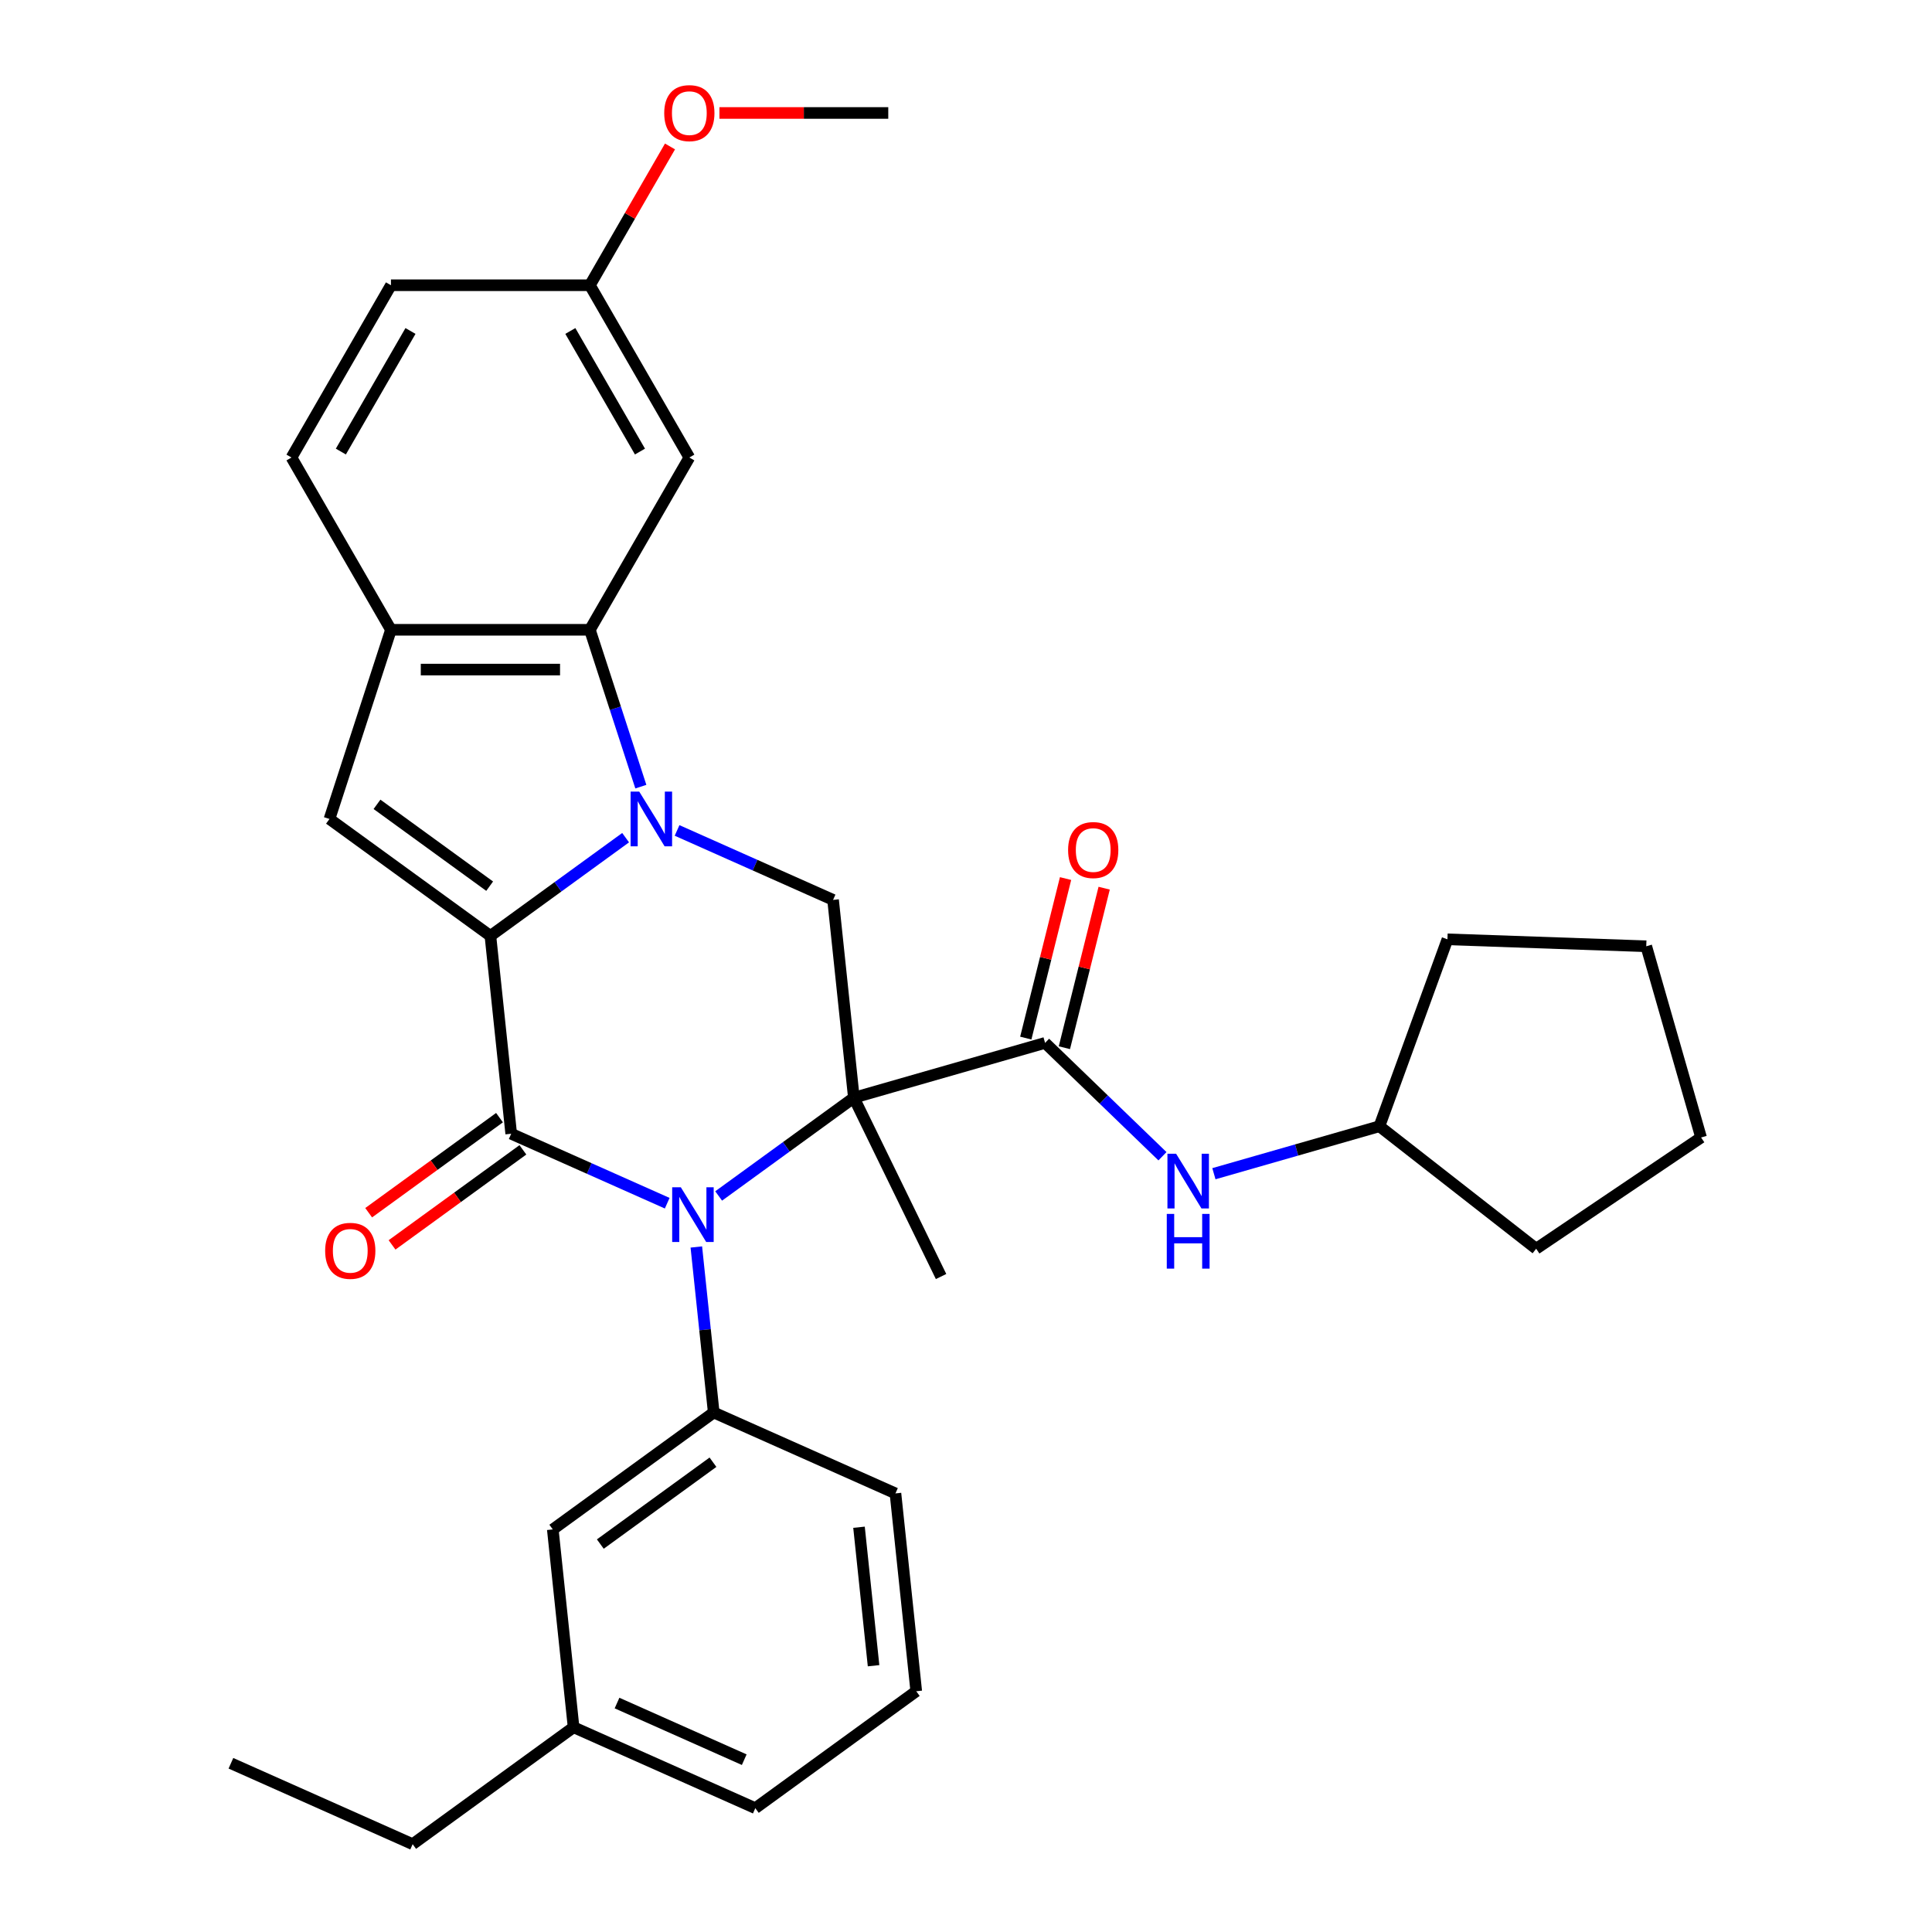 <?xml version='1.0' encoding='iso-8859-1'?>
<svg version='1.1' baseProfile='full'
              xmlns='http://www.w3.org/2000/svg'
                      xmlns:rdkit='http://www.rdkit.org/xml'
                      xmlns:xlink='http://www.w3.org/1999/xlink'
                  xml:space='preserve'
width='1000px' height='1000px' viewBox='0 0 1000 1000'>
<!-- END OF HEADER -->
<rect style='opacity:1.0;fill:#FFFFFF;stroke:none' width='1000' height='1000' x='0' y='0'> </rect>
<path class='bond-1' d='M 441.961,568.183 L 406.968,593.607' style='fill:none;fill-rule:evenodd;stroke:#000000;stroke-width:6px;stroke-linecap:butt;stroke-linejoin:miter;stroke-opacity:1' />
<path class='bond-1' d='M 406.968,593.607 L 371.975,619.03' style='fill:none;fill-rule:evenodd;stroke:#0000FF;stroke-width:6px;stroke-linecap:butt;stroke-linejoin:miter;stroke-opacity:1' />
<path class='bond-4' d='M 441.961,568.183 L 540.936,539.802' style='fill:none;fill-rule:evenodd;stroke:#000000;stroke-width:6px;stroke-linecap:butt;stroke-linejoin:miter;stroke-opacity:1' />
<path class='bond-7' d='M 441.961,568.183 L 431.198,465.783' style='fill:none;fill-rule:evenodd;stroke:#000000;stroke-width:6px;stroke-linecap:butt;stroke-linejoin:miter;stroke-opacity:1' />
<path class='bond-16' d='M 441.961,568.183 L 487.097,660.726' style='fill:none;fill-rule:evenodd;stroke:#000000;stroke-width:6px;stroke-linecap:butt;stroke-linejoin:miter;stroke-opacity:1' />
<path class='bond-0' d='M 253.836,484.424 L 288.829,459.001' style='fill:none;fill-rule:evenodd;stroke:#000000;stroke-width:6px;stroke-linecap:butt;stroke-linejoin:miter;stroke-opacity:1' />
<path class='bond-0' d='M 288.829,459.001 L 323.821,433.577' style='fill:none;fill-rule:evenodd;stroke:#0000FF;stroke-width:6px;stroke-linecap:butt;stroke-linejoin:miter;stroke-opacity:1' />
<path class='bond-6' d='M 253.836,484.424 L 170.536,423.903' style='fill:none;fill-rule:evenodd;stroke:#000000;stroke-width:6px;stroke-linecap:butt;stroke-linejoin:miter;stroke-opacity:1' />
<path class='bond-6' d='M 253.445,458.686 L 195.135,416.322' style='fill:none;fill-rule:evenodd;stroke:#000000;stroke-width:6px;stroke-linecap:butt;stroke-linejoin:miter;stroke-opacity:1' />
<path class='bond-32' d='M 253.836,484.424 L 264.598,586.824' style='fill:none;fill-rule:evenodd;stroke:#000000;stroke-width:6px;stroke-linecap:butt;stroke-linejoin:miter;stroke-opacity:1' />
<path class='bond-3' d='M 345.347,622.776 L 304.973,604.8' style='fill:none;fill-rule:evenodd;stroke:#0000FF;stroke-width:6px;stroke-linecap:butt;stroke-linejoin:miter;stroke-opacity:1' />
<path class='bond-3' d='M 304.973,604.8 L 264.598,586.824' style='fill:none;fill-rule:evenodd;stroke:#000000;stroke-width:6px;stroke-linecap:butt;stroke-linejoin:miter;stroke-opacity:1' />
<path class='bond-8' d='M 360.42,645.438 L 364.922,688.271' style='fill:none;fill-rule:evenodd;stroke:#0000FF;stroke-width:6px;stroke-linecap:butt;stroke-linejoin:miter;stroke-opacity:1' />
<path class='bond-8' d='M 364.922,688.271 L 369.424,731.104' style='fill:none;fill-rule:evenodd;stroke:#000000;stroke-width:6px;stroke-linecap:butt;stroke-linejoin:miter;stroke-opacity:1' />
<path class='bond-2' d='M 350.45,429.831 L 390.824,447.807' style='fill:none;fill-rule:evenodd;stroke:#0000FF;stroke-width:6px;stroke-linecap:butt;stroke-linejoin:miter;stroke-opacity:1' />
<path class='bond-2' d='M 390.824,447.807 L 431.198,465.783' style='fill:none;fill-rule:evenodd;stroke:#000000;stroke-width:6px;stroke-linecap:butt;stroke-linejoin:miter;stroke-opacity:1' />
<path class='bond-5' d='M 331.698,407.169 L 318.508,366.574' style='fill:none;fill-rule:evenodd;stroke:#0000FF;stroke-width:6px;stroke-linecap:butt;stroke-linejoin:miter;stroke-opacity:1' />
<path class='bond-5' d='M 318.508,366.574 L 305.318,325.979' style='fill:none;fill-rule:evenodd;stroke:#000000;stroke-width:6px;stroke-linecap:butt;stroke-linejoin:miter;stroke-opacity:1' />
<path class='bond-12' d='M 258.546,578.494 L 224.684,603.097' style='fill:none;fill-rule:evenodd;stroke:#000000;stroke-width:6px;stroke-linecap:butt;stroke-linejoin:miter;stroke-opacity:1' />
<path class='bond-12' d='M 224.684,603.097 L 190.821,627.7' style='fill:none;fill-rule:evenodd;stroke:#FF0000;stroke-width:6px;stroke-linecap:butt;stroke-linejoin:miter;stroke-opacity:1' />
<path class='bond-12' d='M 270.65,595.154 L 236.788,619.757' style='fill:none;fill-rule:evenodd;stroke:#000000;stroke-width:6px;stroke-linecap:butt;stroke-linejoin:miter;stroke-opacity:1' />
<path class='bond-12' d='M 236.788,619.757 L 202.925,644.36' style='fill:none;fill-rule:evenodd;stroke:#FF0000;stroke-width:6px;stroke-linecap:butt;stroke-linejoin:miter;stroke-opacity:1' />
<path class='bond-10' d='M 540.936,539.802 L 571.312,569.136' style='fill:none;fill-rule:evenodd;stroke:#000000;stroke-width:6px;stroke-linecap:butt;stroke-linejoin:miter;stroke-opacity:1' />
<path class='bond-10' d='M 571.312,569.136 L 601.688,598.47' style='fill:none;fill-rule:evenodd;stroke:#0000FF;stroke-width:6px;stroke-linecap:butt;stroke-linejoin:miter;stroke-opacity:1' />
<path class='bond-13' d='M 550.927,542.293 L 561.22,501.007' style='fill:none;fill-rule:evenodd;stroke:#000000;stroke-width:6px;stroke-linecap:butt;stroke-linejoin:miter;stroke-opacity:1' />
<path class='bond-13' d='M 561.22,501.007 L 571.514,459.721' style='fill:none;fill-rule:evenodd;stroke:#FF0000;stroke-width:6px;stroke-linecap:butt;stroke-linejoin:miter;stroke-opacity:1' />
<path class='bond-13' d='M 530.945,537.311 L 541.239,496.025' style='fill:none;fill-rule:evenodd;stroke:#000000;stroke-width:6px;stroke-linecap:butt;stroke-linejoin:miter;stroke-opacity:1' />
<path class='bond-13' d='M 541.239,496.025 L 551.533,454.74' style='fill:none;fill-rule:evenodd;stroke:#FF0000;stroke-width:6px;stroke-linecap:butt;stroke-linejoin:miter;stroke-opacity:1' />
<path class='bond-9' d='M 305.318,325.979 L 202.354,325.979' style='fill:none;fill-rule:evenodd;stroke:#000000;stroke-width:6px;stroke-linecap:butt;stroke-linejoin:miter;stroke-opacity:1' />
<path class='bond-9' d='M 289.873,346.572 L 217.798,346.572' style='fill:none;fill-rule:evenodd;stroke:#000000;stroke-width:6px;stroke-linecap:butt;stroke-linejoin:miter;stroke-opacity:1' />
<path class='bond-11' d='M 305.318,325.979 L 356.8,236.809' style='fill:none;fill-rule:evenodd;stroke:#000000;stroke-width:6px;stroke-linecap:butt;stroke-linejoin:miter;stroke-opacity:1' />
<path class='bond-33' d='M 170.536,423.903 L 202.354,325.979' style='fill:none;fill-rule:evenodd;stroke:#000000;stroke-width:6px;stroke-linecap:butt;stroke-linejoin:miter;stroke-opacity:1' />
<path class='bond-14' d='M 369.424,731.104 L 286.124,791.625' style='fill:none;fill-rule:evenodd;stroke:#000000;stroke-width:6px;stroke-linecap:butt;stroke-linejoin:miter;stroke-opacity:1' />
<path class='bond-14' d='M 369.033,756.842 L 310.723,799.206' style='fill:none;fill-rule:evenodd;stroke:#000000;stroke-width:6px;stroke-linecap:butt;stroke-linejoin:miter;stroke-opacity:1' />
<path class='bond-21' d='M 369.424,731.104 L 463.486,772.983' style='fill:none;fill-rule:evenodd;stroke:#000000;stroke-width:6px;stroke-linecap:butt;stroke-linejoin:miter;stroke-opacity:1' />
<path class='bond-15' d='M 202.354,325.979 L 150.872,236.809' style='fill:none;fill-rule:evenodd;stroke:#000000;stroke-width:6px;stroke-linecap:butt;stroke-linejoin:miter;stroke-opacity:1' />
<path class='bond-18' d='M 628.316,607.509 L 671.147,595.228' style='fill:none;fill-rule:evenodd;stroke:#0000FF;stroke-width:6px;stroke-linecap:butt;stroke-linejoin:miter;stroke-opacity:1' />
<path class='bond-18' d='M 671.147,595.228 L 713.978,582.946' style='fill:none;fill-rule:evenodd;stroke:#000000;stroke-width:6px;stroke-linecap:butt;stroke-linejoin:miter;stroke-opacity:1' />
<path class='bond-17' d='M 356.8,236.809 L 305.318,147.64' style='fill:none;fill-rule:evenodd;stroke:#000000;stroke-width:6px;stroke-linecap:butt;stroke-linejoin:miter;stroke-opacity:1' />
<path class='bond-17' d='M 331.244,233.73 L 295.206,171.312' style='fill:none;fill-rule:evenodd;stroke:#000000;stroke-width:6px;stroke-linecap:butt;stroke-linejoin:miter;stroke-opacity:1' />
<path class='bond-20' d='M 286.124,791.625 L 296.886,894.025' style='fill:none;fill-rule:evenodd;stroke:#000000;stroke-width:6px;stroke-linecap:butt;stroke-linejoin:miter;stroke-opacity:1' />
<path class='bond-36' d='M 150.872,236.809 L 202.354,147.64' style='fill:none;fill-rule:evenodd;stroke:#000000;stroke-width:6px;stroke-linecap:butt;stroke-linejoin:miter;stroke-opacity:1' />
<path class='bond-36' d='M 176.428,233.73 L 212.465,171.312' style='fill:none;fill-rule:evenodd;stroke:#000000;stroke-width:6px;stroke-linecap:butt;stroke-linejoin:miter;stroke-opacity:1' />
<path class='bond-19' d='M 305.318,147.64 L 202.354,147.64' style='fill:none;fill-rule:evenodd;stroke:#000000;stroke-width:6px;stroke-linecap:butt;stroke-linejoin:miter;stroke-opacity:1' />
<path class='bond-22' d='M 305.318,147.64 L 326.055,111.722' style='fill:none;fill-rule:evenodd;stroke:#000000;stroke-width:6px;stroke-linecap:butt;stroke-linejoin:miter;stroke-opacity:1' />
<path class='bond-22' d='M 326.055,111.722 L 346.792,75.804' style='fill:none;fill-rule:evenodd;stroke:#FF0000;stroke-width:6px;stroke-linecap:butt;stroke-linejoin:miter;stroke-opacity:1' />
<path class='bond-27' d='M 713.978,582.946 L 749.194,486.192' style='fill:none;fill-rule:evenodd;stroke:#000000;stroke-width:6px;stroke-linecap:butt;stroke-linejoin:miter;stroke-opacity:1' />
<path class='bond-28' d='M 713.978,582.946 L 795.115,646.337' style='fill:none;fill-rule:evenodd;stroke:#000000;stroke-width:6px;stroke-linecap:butt;stroke-linejoin:miter;stroke-opacity:1' />
<path class='bond-25' d='M 296.886,894.025 L 213.587,954.545' style='fill:none;fill-rule:evenodd;stroke:#000000;stroke-width:6px;stroke-linecap:butt;stroke-linejoin:miter;stroke-opacity:1' />
<path class='bond-35' d='M 296.886,894.025 L 390.949,935.904' style='fill:none;fill-rule:evenodd;stroke:#000000;stroke-width:6px;stroke-linecap:butt;stroke-linejoin:miter;stroke-opacity:1' />
<path class='bond-35' d='M 319.372,881.494 L 385.215,910.81' style='fill:none;fill-rule:evenodd;stroke:#000000;stroke-width:6px;stroke-linecap:butt;stroke-linejoin:miter;stroke-opacity:1' />
<path class='bond-23' d='M 463.486,772.983 L 474.249,875.383' style='fill:none;fill-rule:evenodd;stroke:#000000;stroke-width:6px;stroke-linecap:butt;stroke-linejoin:miter;stroke-opacity:1' />
<path class='bond-23' d='M 444.62,790.496 L 452.154,862.176' style='fill:none;fill-rule:evenodd;stroke:#000000;stroke-width:6px;stroke-linecap:butt;stroke-linejoin:miter;stroke-opacity:1' />
<path class='bond-26' d='M 372.374,58.47 L 416.069,58.47' style='fill:none;fill-rule:evenodd;stroke:#FF0000;stroke-width:6px;stroke-linecap:butt;stroke-linejoin:miter;stroke-opacity:1' />
<path class='bond-26' d='M 416.069,58.47 L 459.764,58.47' style='fill:none;fill-rule:evenodd;stroke:#000000;stroke-width:6px;stroke-linecap:butt;stroke-linejoin:miter;stroke-opacity:1' />
<path class='bond-24' d='M 474.249,875.383 L 390.949,935.904' style='fill:none;fill-rule:evenodd;stroke:#000000;stroke-width:6px;stroke-linecap:butt;stroke-linejoin:miter;stroke-opacity:1' />
<path class='bond-29' d='M 213.587,954.545 L 119.524,912.666' style='fill:none;fill-rule:evenodd;stroke:#000000;stroke-width:6px;stroke-linecap:butt;stroke-linejoin:miter;stroke-opacity:1' />
<path class='bond-30' d='M 749.194,486.192 L 852.095,489.785' style='fill:none;fill-rule:evenodd;stroke:#000000;stroke-width:6px;stroke-linecap:butt;stroke-linejoin:miter;stroke-opacity:1' />
<path class='bond-31' d='M 795.115,646.337 L 880.476,588.76' style='fill:none;fill-rule:evenodd;stroke:#000000;stroke-width:6px;stroke-linecap:butt;stroke-linejoin:miter;stroke-opacity:1' />
<path class='bond-34' d='M 852.095,489.785 L 880.476,588.76' style='fill:none;fill-rule:evenodd;stroke:#000000;stroke-width:6px;stroke-linecap:butt;stroke-linejoin:miter;stroke-opacity:1' />
<path  class='atom-2' d='M 352.401 614.544
L 361.681 629.544
Q 362.601 631.024, 364.081 633.704
Q 365.561 636.384, 365.641 636.544
L 365.641 614.544
L 369.401 614.544
L 369.401 642.864
L 365.521 642.864
L 355.561 626.464
Q 354.401 624.544, 353.161 622.344
Q 351.961 620.144, 351.601 619.464
L 351.601 642.864
L 347.921 642.864
L 347.921 614.544
L 352.401 614.544
' fill='#0000FF'/>
<path  class='atom-3' d='M 330.875 409.743
L 340.155 424.743
Q 341.075 426.223, 342.555 428.903
Q 344.035 431.583, 344.115 431.743
L 344.115 409.743
L 347.875 409.743
L 347.875 438.063
L 343.995 438.063
L 334.035 421.663
Q 332.875 419.743, 331.635 417.543
Q 330.435 415.343, 330.075 414.663
L 330.075 438.063
L 326.395 438.063
L 326.395 409.743
L 330.875 409.743
' fill='#0000FF'/>
<path  class='atom-11' d='M 608.742 597.167
L 618.022 612.167
Q 618.942 613.647, 620.422 616.327
Q 621.902 619.007, 621.982 619.167
L 621.982 597.167
L 625.742 597.167
L 625.742 625.487
L 621.862 625.487
L 611.902 609.087
Q 610.742 607.167, 609.502 604.967
Q 608.302 602.767, 607.942 602.087
L 607.942 625.487
L 604.262 625.487
L 604.262 597.167
L 608.742 597.167
' fill='#0000FF'/>
<path  class='atom-11' d='M 603.922 628.319
L 607.762 628.319
L 607.762 640.359
L 622.242 640.359
L 622.242 628.319
L 626.082 628.319
L 626.082 656.639
L 622.242 656.639
L 622.242 643.559
L 607.762 643.559
L 607.762 656.639
L 603.922 656.639
L 603.922 628.319
' fill='#0000FF'/>
<path  class='atom-13' d='M 168.299 647.425
Q 168.299 640.625, 171.659 636.825
Q 175.019 633.025, 181.299 633.025
Q 187.579 633.025, 190.939 636.825
Q 194.299 640.625, 194.299 647.425
Q 194.299 654.305, 190.899 658.225
Q 187.499 662.105, 181.299 662.105
Q 175.059 662.105, 171.659 658.225
Q 168.299 654.345, 168.299 647.425
M 181.299 658.905
Q 185.619 658.905, 187.939 656.025
Q 190.299 653.105, 190.299 647.425
Q 190.299 641.865, 187.939 639.065
Q 185.619 636.225, 181.299 636.225
Q 176.979 636.225, 174.619 639.025
Q 172.299 641.825, 172.299 647.425
Q 172.299 653.145, 174.619 656.025
Q 176.979 658.905, 181.299 658.905
' fill='#FF0000'/>
<path  class='atom-14' d='M 552.845 439.976
Q 552.845 433.176, 556.205 429.376
Q 559.565 425.576, 565.845 425.576
Q 572.125 425.576, 575.485 429.376
Q 578.845 433.176, 578.845 439.976
Q 578.845 446.856, 575.445 450.776
Q 572.045 454.656, 565.845 454.656
Q 559.605 454.656, 556.205 450.776
Q 552.845 446.896, 552.845 439.976
M 565.845 451.456
Q 570.165 451.456, 572.485 448.576
Q 574.845 445.656, 574.845 439.976
Q 574.845 434.416, 572.485 431.616
Q 570.165 428.776, 565.845 428.776
Q 561.525 428.776, 559.165 431.576
Q 556.845 434.376, 556.845 439.976
Q 556.845 445.696, 559.165 448.576
Q 561.525 451.456, 565.845 451.456
' fill='#FF0000'/>
<path  class='atom-23' d='M 343.8 58.55
Q 343.8 51.75, 347.16 47.95
Q 350.52 44.15, 356.8 44.15
Q 363.08 44.15, 366.44 47.95
Q 369.8 51.75, 369.8 58.55
Q 369.8 65.43, 366.4 69.35
Q 363 73.23, 356.8 73.23
Q 350.56 73.23, 347.16 69.35
Q 343.8 65.47, 343.8 58.55
M 356.8 70.03
Q 361.12 70.03, 363.44 67.15
Q 365.8 64.23, 365.8 58.55
Q 365.8 52.99, 363.44 50.19
Q 361.12 47.35, 356.8 47.35
Q 352.48 47.35, 350.12 50.15
Q 347.8 52.95, 347.8 58.55
Q 347.8 64.27, 350.12 67.15
Q 352.48 70.03, 356.8 70.03
' fill='#FF0000'/>
</svg>

